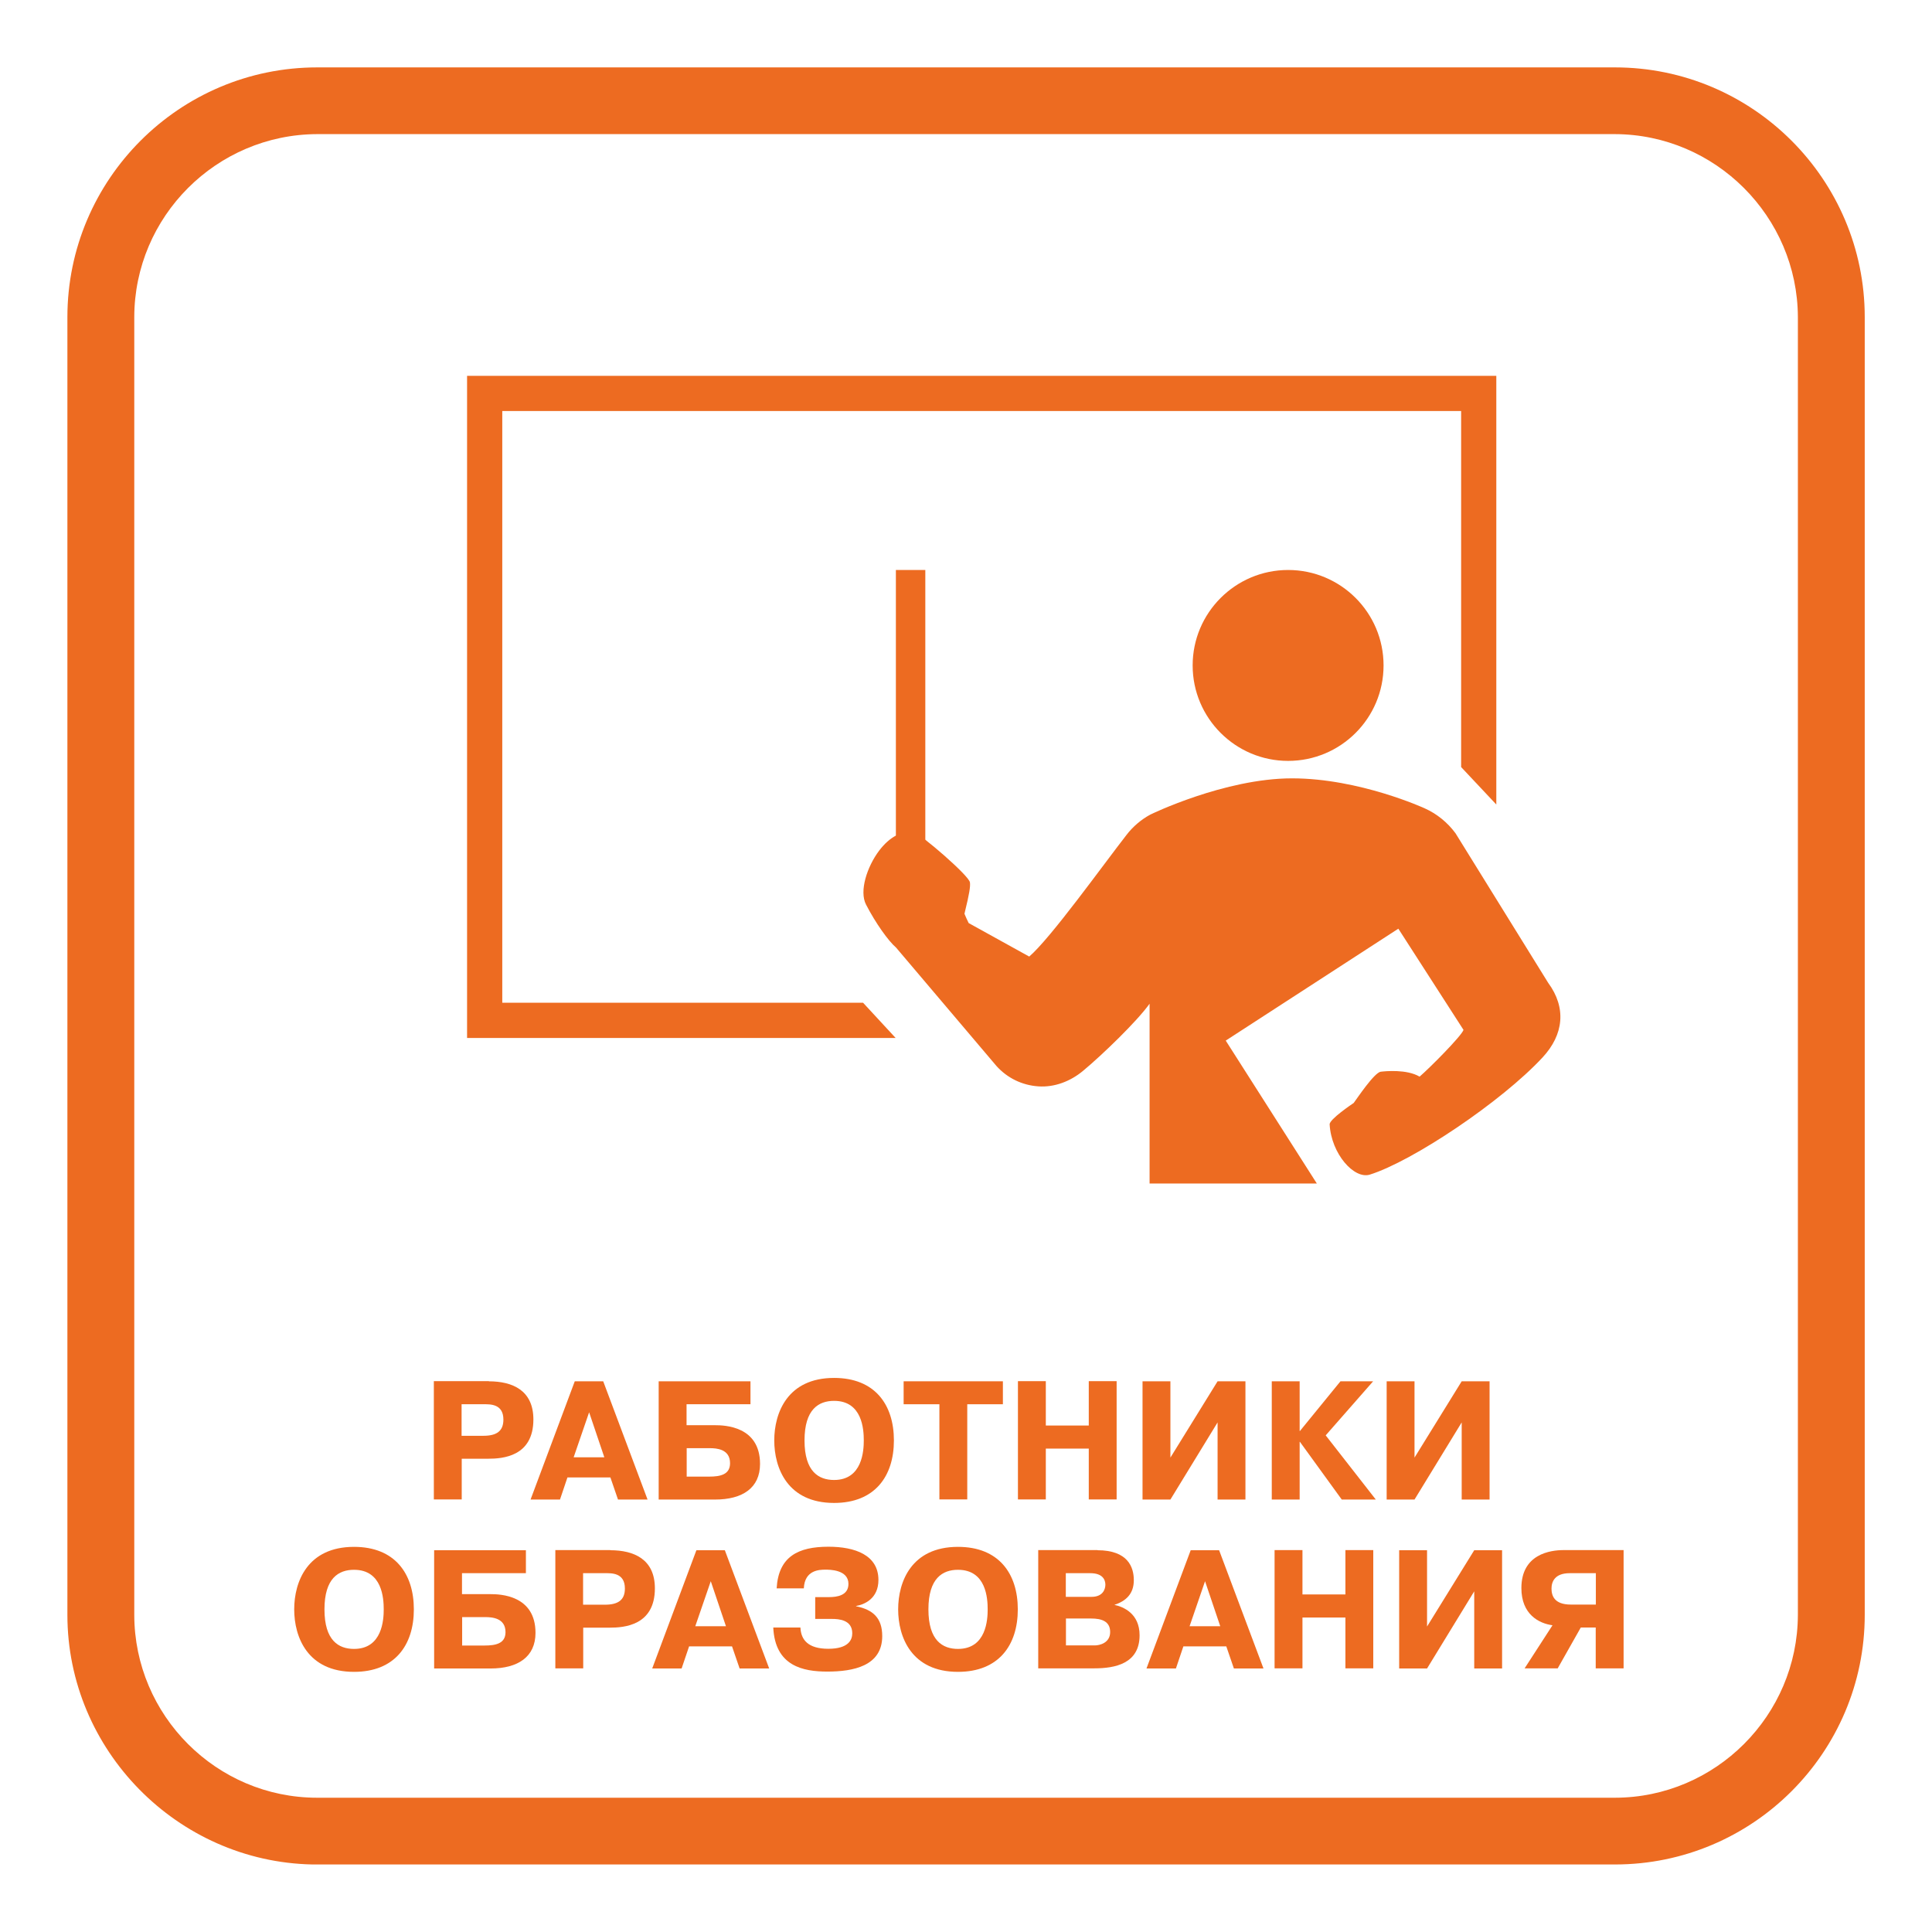 <svg width="86" height="86" viewBox="0 0 86 86" fill="none" xmlns="http://www.w3.org/2000/svg">
<g clip-path="url(#clip0_3432_10905)">
<path d="M71.889 3H14.117C7.988 3 3 7.988 3 14.117V71.883C3 77.893 7.888 82.875 13.91 82.994H71.889C78.018 82.994 83.006 78.012 83.006 71.883V14.117C83.006 7.988 78.018 3 71.889 3ZM80.03 71.883C80.017 76.364 76.364 80.017 71.889 80.023H14.117C9.636 80.023 5.983 76.364 5.977 71.883V14.117C5.983 9.636 9.636 5.983 14.123 5.97H71.883C76.357 5.983 80.011 9.636 80.03 14.111V71.883Z" fill="#ED6B21"/>
<path d="M21.756 61.487C22.815 61.487 23.743 61.888 23.743 63.185C23.743 64.839 22.37 64.933 21.731 64.933H20.553V66.745H19.312V61.48H21.762L21.756 61.487ZM20.547 63.912H21.518C22.113 63.912 22.408 63.699 22.408 63.191C22.408 62.477 21.8 62.508 21.518 62.508H20.547V63.912V63.912Z" fill="#ED6B21"/>
<path d="M26.851 61.486L28.825 66.75H27.509L27.171 65.766H25.259L24.927 66.75H23.617L25.585 61.486H26.838H26.851ZM26.901 64.87L26.224 62.865L25.535 64.87H26.901Z" fill="#ED6B21"/>
<path d="M30.561 63.441H31.833C32.259 63.441 33.832 63.485 33.832 65.165C33.832 66.236 33.049 66.75 31.833 66.75H29.32V61.486H33.406V62.508H30.561V63.441V63.441ZM30.561 65.729H31.57C32.059 65.729 32.497 65.641 32.497 65.133C32.497 64.501 31.895 64.463 31.595 64.463H30.567V65.723L30.561 65.729Z" fill="#ED6B21"/>
<path d="M34.465 64.118C34.465 62.89 35.054 61.336 37.128 61.336C38.939 61.336 39.791 62.52 39.791 64.118C39.791 65.716 38.939 66.901 37.128 66.901C35.054 66.901 34.465 65.347 34.465 64.118ZM38.45 64.118C38.45 63.636 38.388 62.357 37.128 62.357C36.445 62.357 35.812 62.727 35.812 64.118C35.812 65.51 36.445 65.879 37.128 65.879C38.394 65.879 38.45 64.563 38.45 64.118Z" fill="#ED6B21"/>
<path d="M40.224 62.508V61.486H44.642V62.508H43.056V66.744H41.816V62.508H40.224V62.508Z" fill="#ED6B21"/>
<path d="M46.553 66.745H45.312V61.48H46.553V63.455H48.465V61.48H49.705V66.745H48.465V64.482H46.553V66.745Z" fill="#ED6B21"/>
<path d="M54.199 61.486H55.439V66.75H54.199V63.316L52.099 66.75H50.858V61.486H52.099V64.883L54.199 61.486Z" fill="#ED6B21"/>
<path d="M59.663 61.486H61.123L59.011 63.893L61.242 66.75H59.726L57.864 64.181H57.852V66.75H56.611V61.486H57.852V63.699H57.864L59.669 61.486H59.663Z" fill="#ED6B21"/>
<path d="M65.065 61.486H66.306V66.75H65.065V63.316L62.965 66.75H61.725V61.486H62.965V64.883L65.065 61.486Z" fill="#ED6B21"/>
<path d="M13.096 71.638C13.096 70.41 13.685 68.856 15.759 68.856C17.57 68.856 18.422 70.04 18.422 71.638C18.422 73.236 17.57 74.42 15.759 74.42C13.685 74.42 13.096 72.866 13.096 71.638ZM17.081 71.638C17.081 71.155 17.018 69.877 15.759 69.877C15.076 69.877 14.443 70.247 14.443 71.638C14.443 73.029 15.076 73.399 15.759 73.399C17.025 73.399 17.081 72.083 17.081 71.638Z" fill="#ED6B21"/>
<path d="M20.565 70.961H21.838C22.264 70.961 23.837 71.005 23.837 72.684C23.837 73.756 23.053 74.27 21.838 74.27H19.325V69.006H23.41V70.027H20.565V70.961V70.961ZM20.565 73.248H21.574C22.063 73.248 22.502 73.161 22.502 72.653C22.502 72.02 21.9 71.983 21.599 71.983H20.572V73.242L20.565 73.248Z" fill="#ED6B21"/>
<path d="M27.164 69.006C28.223 69.006 29.151 69.407 29.151 70.704C29.151 72.359 27.778 72.453 27.139 72.453H25.961V74.264H24.72V69H27.171L27.164 69.006ZM25.955 71.431H26.926C27.521 71.431 27.816 71.218 27.816 70.711C27.816 69.996 27.208 70.028 26.926 70.028H25.955V71.431V71.431Z" fill="#ED6B21"/>
<path d="M32.265 69.006L34.239 74.27H32.923L32.585 73.286H30.674L30.341 74.27H29.032L30.999 69.006H32.253H32.265ZM32.315 72.39L31.639 70.385L30.949 72.39H32.315Z" fill="#ED6B21"/>
<path d="M35.63 72.453C35.656 72.992 35.969 73.393 36.871 73.393C37.774 73.393 37.937 72.992 37.937 72.704C37.937 72.102 37.335 72.064 37.034 72.064H36.288V71.093H36.903C37.254 71.093 37.767 71.024 37.767 70.504C37.767 69.865 36.915 69.871 36.746 69.871C36.476 69.871 35.818 69.884 35.781 70.704H34.571C34.653 69.282 35.536 68.85 36.877 68.85C38.056 68.85 39.102 69.219 39.102 70.329C39.102 71.162 38.475 71.425 38.106 71.488V71.5C38.858 71.651 39.271 72.02 39.271 72.829C39.271 74.164 37.974 74.408 36.827 74.408C35.756 74.408 34.502 74.17 34.421 72.447H35.624L35.63 72.453Z" fill="#ED6B21"/>
<path d="M39.98 71.638C39.98 70.41 40.569 68.856 42.643 68.856C44.454 68.856 45.306 70.04 45.306 71.638C45.306 73.236 44.454 74.42 42.643 74.42C40.569 74.42 39.98 72.866 39.98 71.638V71.638ZM43.965 71.638C43.965 71.155 43.902 69.877 42.643 69.877C41.96 69.877 41.327 70.247 41.327 71.638C41.327 73.029 41.96 73.399 42.643 73.399C43.909 73.399 43.965 72.083 43.965 71.638Z" fill="#ED6B21"/>
<path d="M48.847 69.006C50.219 69.006 50.47 69.771 50.47 70.341C50.47 70.949 50.119 71.269 49.605 71.438C50.012 71.525 50.727 71.826 50.727 72.791C50.727 74.051 49.643 74.264 48.715 74.264H46.215V69H48.853L48.847 69.006ZM47.449 71.081H48.59C49.091 71.081 49.204 70.742 49.204 70.542C49.204 70.322 49.085 70.028 48.533 70.028H47.443V71.081H47.449ZM47.449 73.243H48.734C48.953 73.243 49.417 73.13 49.417 72.647C49.417 72.165 49.029 72.046 48.577 72.046H47.449V73.243Z" fill="#ED6B21"/>
<path d="M54.267 69.006L56.242 74.27H54.925L54.587 73.286H52.676L52.344 74.27H51.034L53.002 69.006H54.255H54.267ZM54.318 72.39L53.641 70.385L52.952 72.39H54.318V72.39Z" fill="#ED6B21"/>
<path d="M57.977 74.264H56.736V69H57.977V70.974H59.889V69H61.129V74.264H59.889V72.002H57.977V74.264Z" fill="#ED6B21"/>
<path d="M65.623 69.006H66.863V74.27H65.623V70.836L63.523 74.27H62.282V69.006H63.523V72.402L65.623 69.006Z" fill="#ED6B21"/>
<path d="M70.366 72.447L69.339 74.264H67.866L69.107 72.346C68.505 72.265 67.722 71.864 67.722 70.692C67.722 69.175 69.013 69 69.602 69H72.272V74.264H71.031V72.447H70.366V72.447ZM69.871 70.028C69.213 70.028 69.063 70.404 69.063 70.711C69.063 71.018 69.176 71.425 69.921 71.425H71.037V70.028H69.878H69.871Z" fill="#ED6B21"/>
<path d="M68.913 43.746L64.789 37.09C64.432 36.608 63.962 36.226 63.417 35.981C63.417 35.981 60.515 34.647 57.514 34.647C54.512 34.647 51.209 36.257 51.209 36.257C50.796 36.483 50.432 36.79 50.144 37.166C49.091 38.519 46.76 41.772 45.814 42.58L43.119 41.089C42.956 40.757 42.937 40.669 42.931 40.681L42.956 40.569C43.144 39.804 43.201 39.465 43.175 39.278C43.132 38.971 40.982 37.128 40.706 37.059C40.167 36.953 39.603 37.241 39.127 37.874C38.601 38.576 38.237 39.666 38.551 40.268C38.971 41.082 39.541 41.885 39.886 42.179L44.36 47.456C44.842 47.988 45.494 48.308 46.221 48.358C46.942 48.408 47.65 48.132 48.208 47.669C49.054 46.967 50.608 45.469 51.172 44.679V52.682H58.617L54.562 46.321L62.245 41.339L65.146 45.845C65.046 46.127 63.642 47.537 63.191 47.925C62.621 47.587 61.662 47.681 61.462 47.706C61.173 47.744 60.403 48.903 60.258 49.097C60.202 49.135 59.174 49.824 59.187 50.05C59.262 51.366 60.277 52.5 60.973 52.287C62.878 51.692 66.845 49.035 68.668 47.067C69.608 46.052 69.734 44.861 68.913 43.746V43.746Z" fill="#ED6B21"/>
<path d="M41.189 25.372H39.879V39.127H41.189V25.372Z" fill="#ED6B21"/>
<path d="M57.338 33.87C59.682 33.87 61.587 31.971 61.587 29.621C61.587 27.271 59.682 25.372 57.338 25.372C54.994 25.372 53.089 27.277 53.089 29.621C53.089 31.965 54.994 33.87 57.338 33.87Z" fill="#ED6B21"/>
<path d="M38.419 44.636H22.358V18.297H65.04V34.145L66.606 35.812V16.73H20.791V46.203H39.867L38.419 44.636Z" fill="#ED6B21"/>
</g>
<defs>
<clipPath id="clip0_3432_10905">
<rect width="80" height="80" fill="white" transform="translate(3 3)"/>
</clipPath>
</defs>
</svg>
